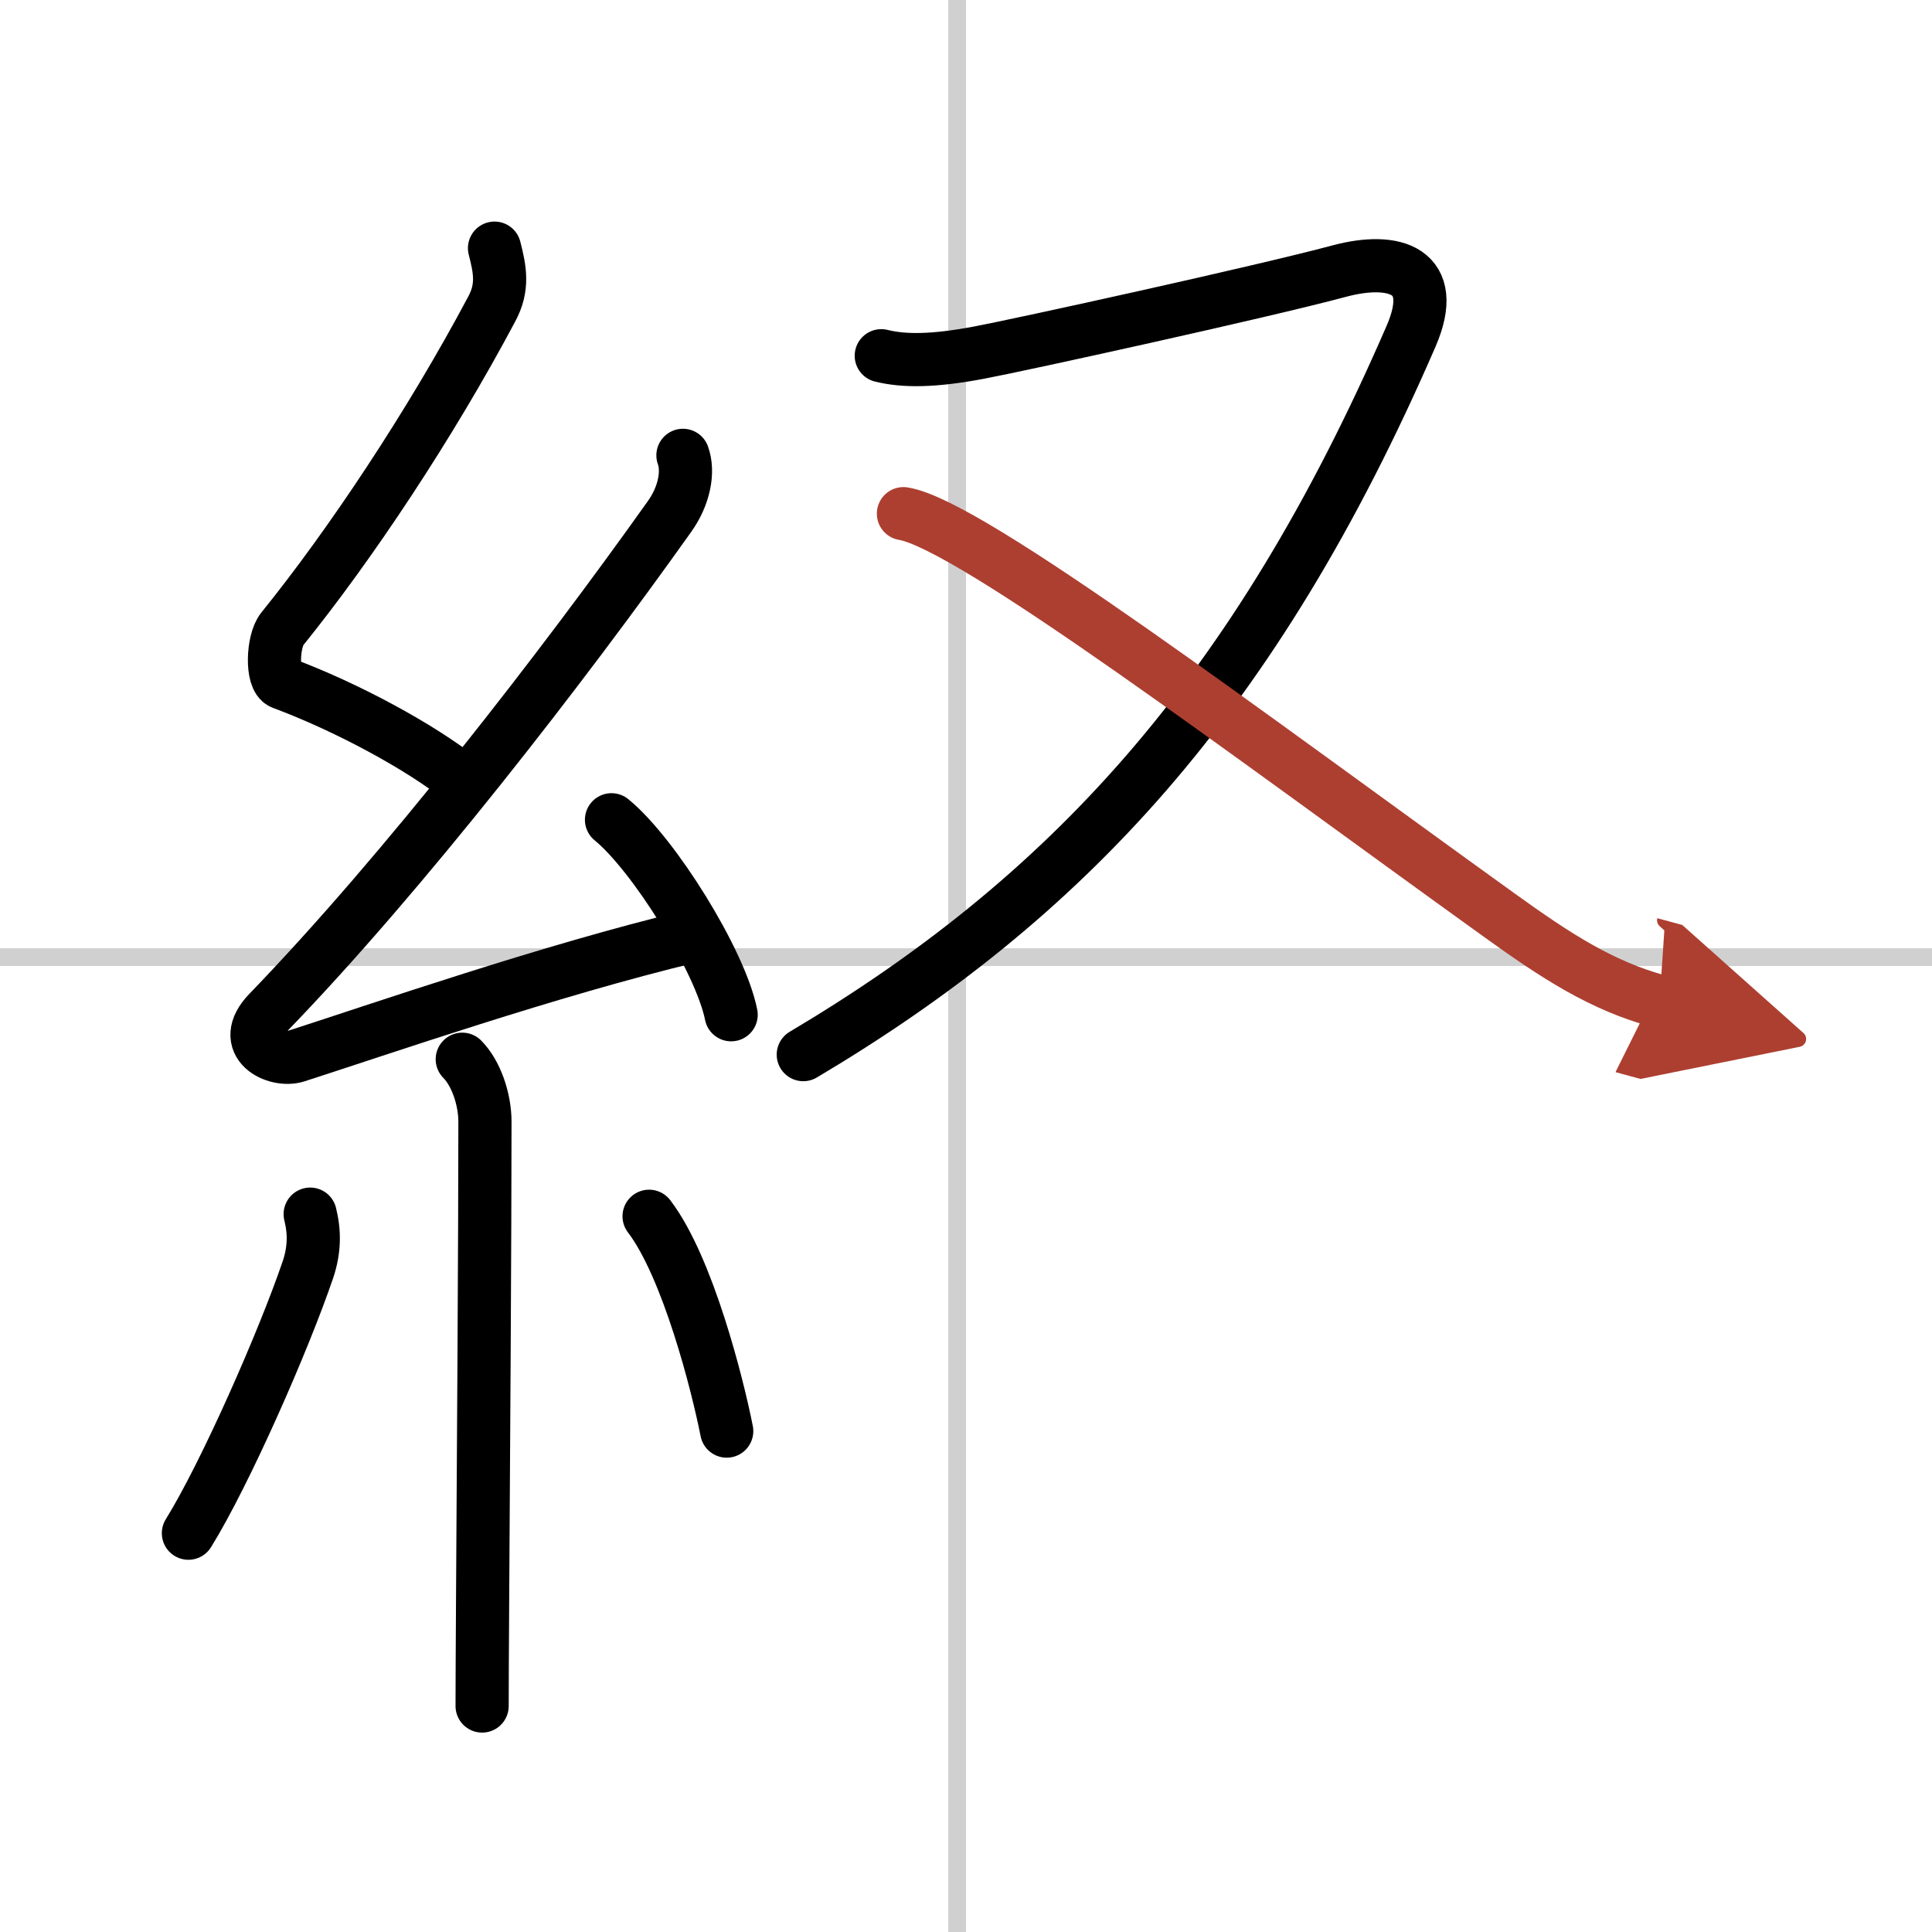 <svg width="400" height="400" viewBox="0 0 109 109" xmlns="http://www.w3.org/2000/svg"><defs><marker id="a" markerWidth="4" orient="auto" refX="1" refY="5" viewBox="0 0 10 10"><polyline points="0 0 10 5 0 10 1 5" fill="#ad3f31" stroke="#ad3f31"/></marker></defs><g fill="none" stroke="#000" stroke-linecap="round" stroke-linejoin="round" stroke-width="3"><rect width="100%" height="100%" fill="#fff" stroke="#fff"/><line x1="54" x2="54" y2="109" stroke="#d0d0d0" stroke-width="1"/><line x2="109" y1="54" y2="54" stroke="#d0d0d0" stroke-width="1"/><path d="m27.9 14c0.31 1.21 0.51 2.2-0.16 3.44-3.49 6.56-7.99 13.31-11.82 18.05-0.54 0.67-0.62 2.81 0 3.04 3.65 1.36 7.79 3.6 10.14 5.47"/><path d="m38.53 25.69c0.34 0.93 0.07 2.29-0.75 3.44-6.03 8.49-15.03 20.12-22.63 27.98-1.74 1.8 0.43 2.83 1.57 2.47 4.75-1.53 14.28-4.83 22.23-6.74"/><path d="m34.5 46.25c2.38 1.94 6.15 7.98 6.75 11"/><path d="m26.08 59.76c0.77 0.77 1.28 2.24 1.28 3.53 0 6.16-0.08 18.78-0.13 26.59-0.02 3.16-0.03 5.53-0.03 6.37"/><path d="m17.5 68.5c0.25 1 0.25 2-0.12 3.11-1.35 3.98-4.66 11.52-6.75 14.89"/><path d="m36.62 68.62c2.19 2.87 3.87 9.53 4.38 12.12"/><path d="m49.72 20.07c1.29 0.32 2.96 0.31 5.54-0.18 2.29-0.43 15.96-3.43 20.28-4.59 3.16-0.85 5.68-0.04 4.07 3.67-8.85 20.41-19.53 31.76-34.29 40.53"/><path d="m50.97 28.98c3.78 0.61 19.53 12.52 33.56 22.61 3.3 2.38 5.85 4.03 9.1 4.91" marker-end="url(#a)" stroke="#ad3f31"/></g></svg>
